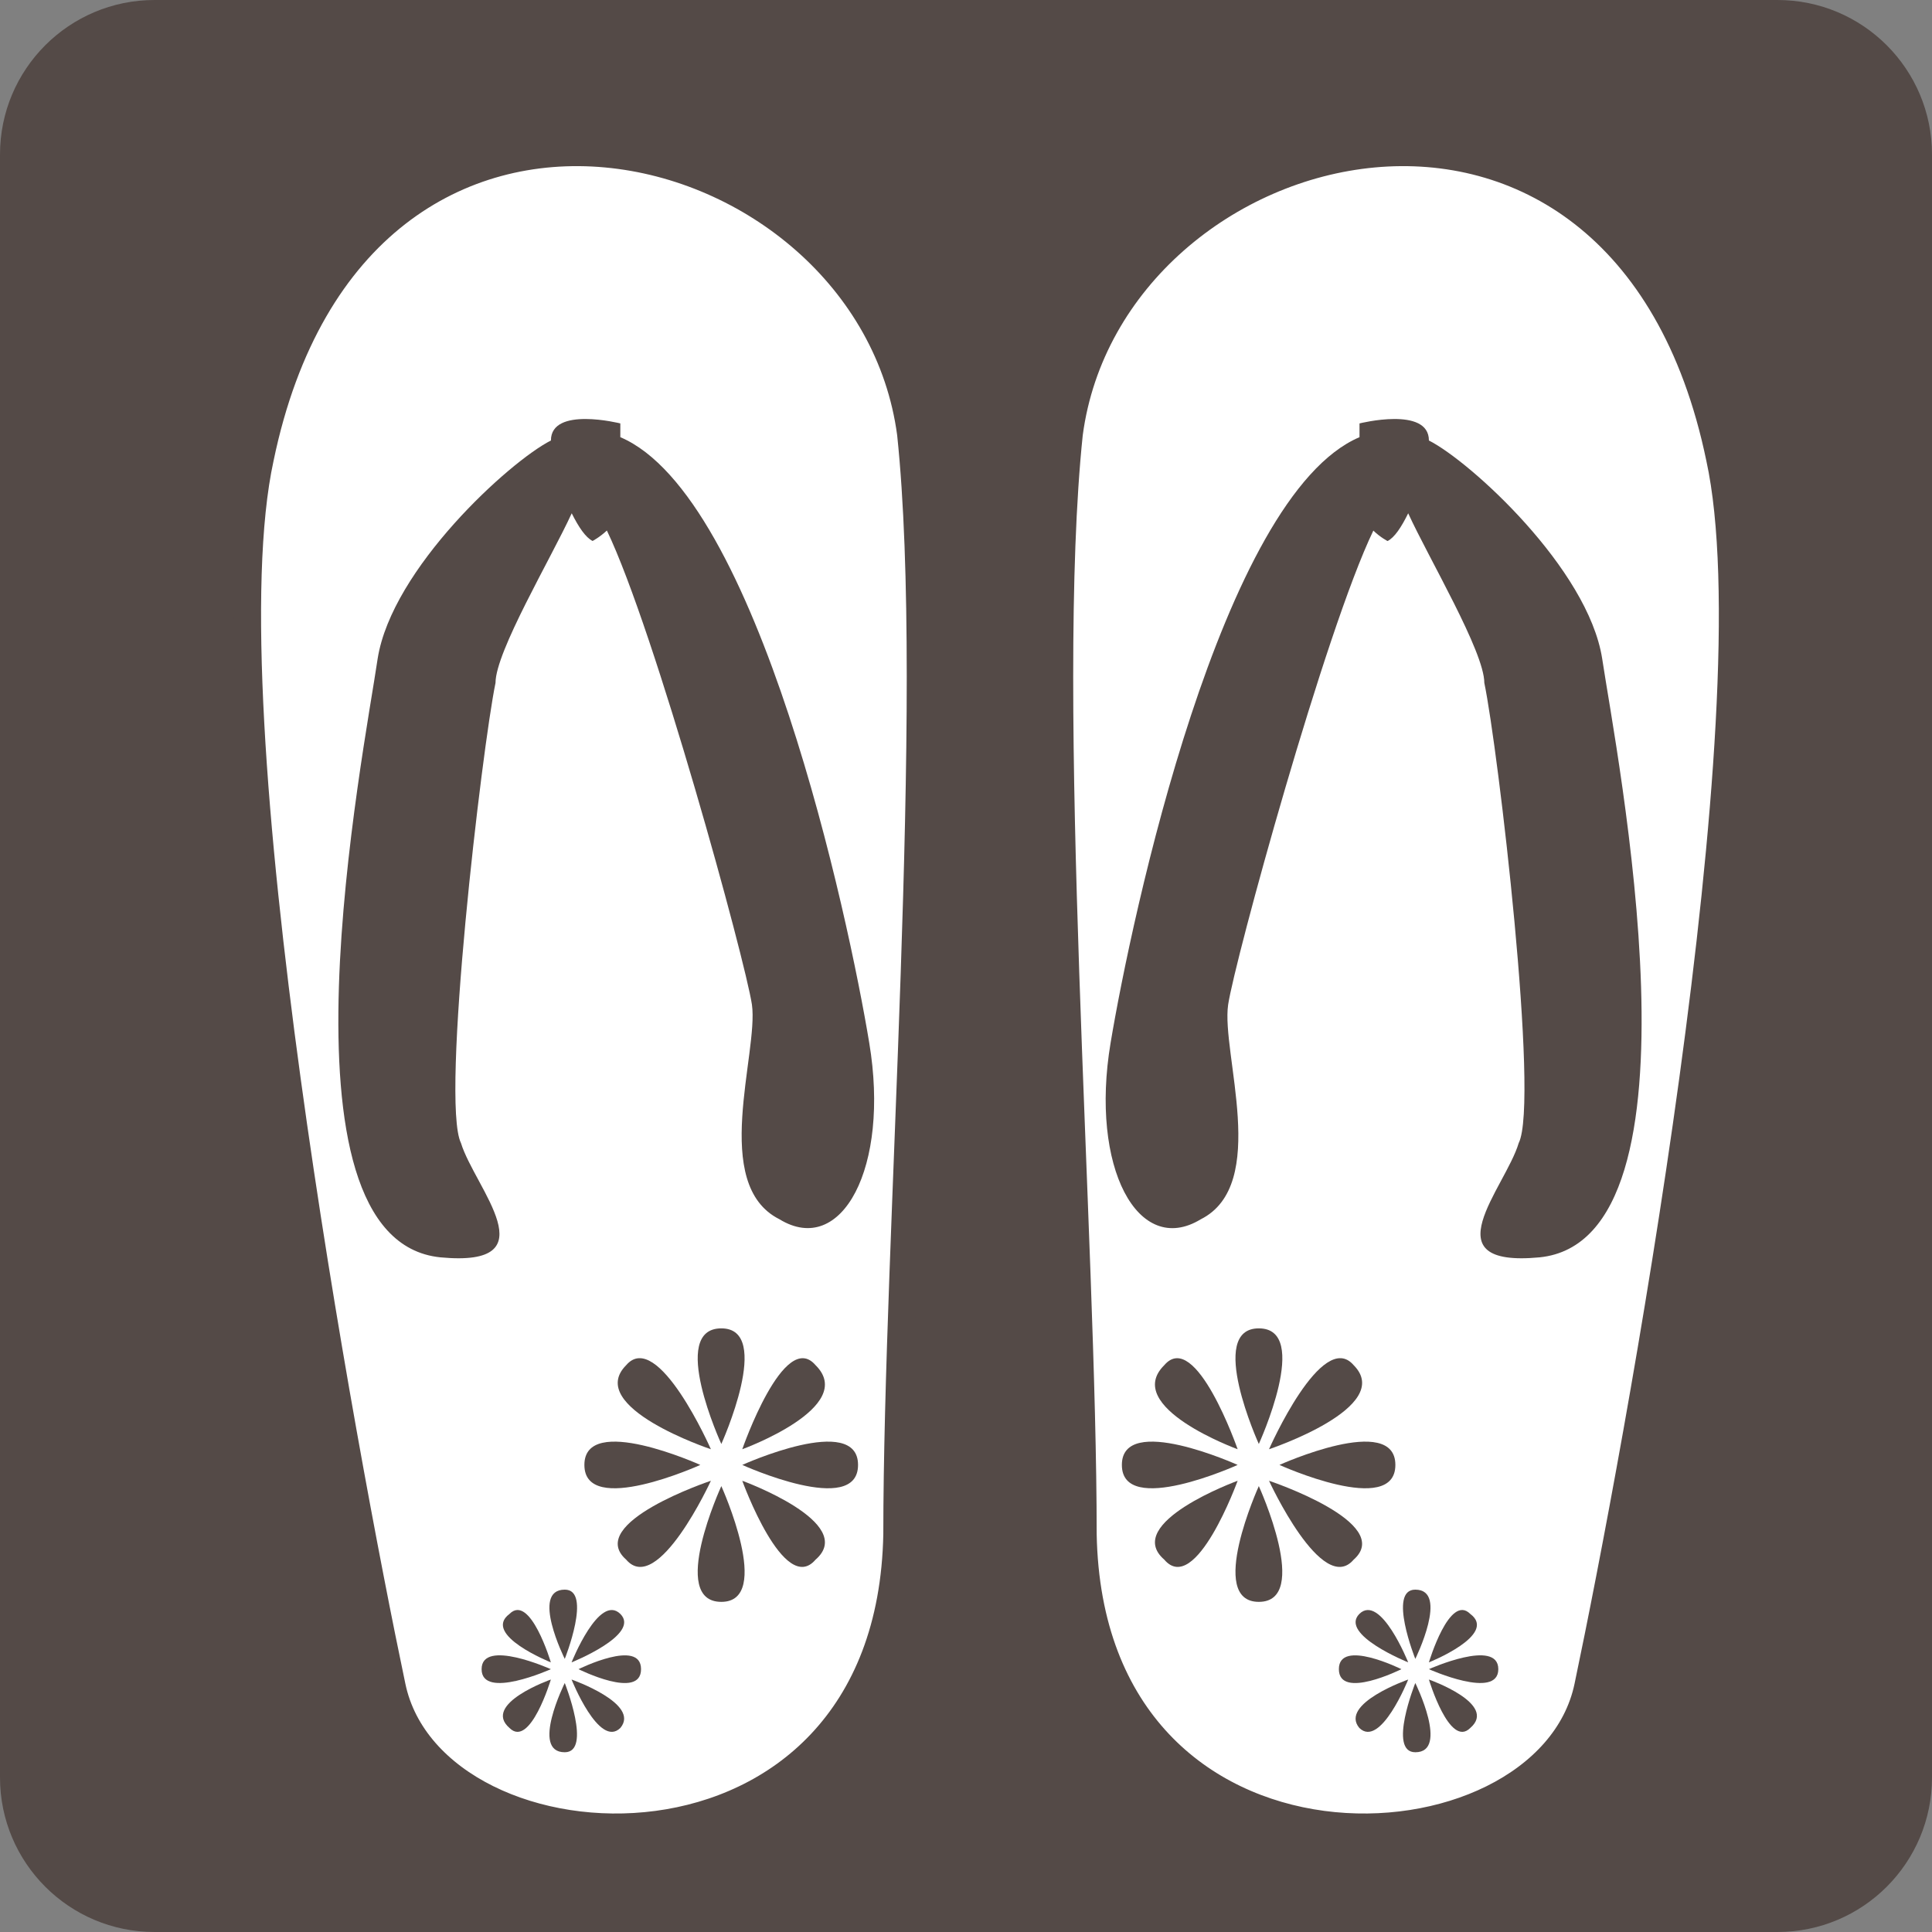 <svg width="25" height="25" viewBox="0 0 25 25" fill="none" xmlns="http://www.w3.org/2000/svg">
<rect x="0" y="0" width="25" height="25" fill="#808080" stroke="none"/>
<path d="M23 0H2C0.895 0 0 0.895 0 2V23C0 24.105 0.895 25 2 25H23C24.105 25 25 24.105 25 23V2C25 0.895 24.105 0 23 0Z" fill="#544A47"/>
<path d="M3.367 5.925C2.652 9.196 4.441 18.823 5.072 21.823C5.605 24.376 11.517 24.688 11.607 19.852C11.607 16.044 12.148 9.059 11.785 5.61C11.248 1.583 4.621 -0.12 3.367 5.925Z" fill="white" stroke="#544A47" stroke-width="0.354"/>
<path d="M11.248 13.495C10.982 11.882 9.814 6.417 8.027 5.657C8.027 5.567 8.027 5.479 8.027 5.479C8.027 5.479 7.129 5.253 7.129 5.7C6.594 5.971 5.072 7.358 4.887 8.522C4.711 9.731 3.455 16.044 5.699 16.27C7.131 16.405 6.144 15.374 5.965 14.791C5.699 14.254 6.236 9.687 6.412 8.836C6.412 8.433 7.131 7.224 7.398 6.642C7.488 6.822 7.578 6.955 7.668 7C7.668 7 7.756 6.955 7.853 6.865C8.476 8.162 9.642 12.418 9.73 13C9.818 13.627 9.189 15.328 10.086 15.777C10.892 16.271 11.517 15.105 11.248 13.495Z" fill="#544A47"/>
<path d="M7.308 21.466C7.308 21.466 6.861 20.57 7.308 20.57C7.666 20.569 7.308 21.466 7.308 21.466Z" fill="#544A47"/>
<path d="M7.396 21.511C7.396 21.511 7.752 20.615 8.027 20.884C8.295 21.151 7.396 21.511 7.396 21.511Z" fill="#544A47"/>
<path d="M7.486 21.599C7.486 21.599 8.295 21.197 8.295 21.599C8.295 22.003 7.486 21.599 7.486 21.599Z" fill="#544A47"/>
<path d="M7.396 21.733C7.396 21.733 8.293 22.046 8.027 22.36C7.753 22.628 7.396 21.733 7.396 21.733Z" fill="#544A47"/>
<path d="M7.308 21.778C7.308 21.778 7.664 22.674 7.308 22.674C6.861 22.675 7.308 21.778 7.308 21.778Z" fill="#544A47"/>
<path d="M7.128 21.733C7.128 21.733 6.86 22.628 6.593 22.36C6.232 22.048 7.128 21.733 7.128 21.733Z" fill="#544A47"/>
<path d="M7.128 21.599C7.128 21.599 6.232 22.002 6.232 21.599C6.232 21.196 7.128 21.599 7.128 21.599Z" fill="#544A47"/>
<path d="M7.128 21.511C7.128 21.511 6.232 21.153 6.593 20.884C6.861 20.614 7.128 21.511 7.128 21.511Z" fill="#544A47"/>
<path d="M9.334 18.685C9.334 18.685 8.646 17.189 9.334 17.189C10.011 17.189 9.334 18.685 9.334 18.685Z" fill="#544A47"/>
<path d="M9.605 18.753C9.605 18.753 10.146 17.19 10.553 17.665C11.103 18.208 9.605 18.753 9.605 18.753Z" fill="#544A47"/>
<path d="M9.605 18.956C9.605 18.956 11.103 18.278 11.103 18.956C11.103 19.636 9.605 18.956 9.605 18.956Z" fill="#544A47"/>
<path d="M9.605 19.161C9.605 19.161 11.103 19.706 10.553 20.182C10.146 20.659 9.605 19.161 9.605 19.161Z" fill="#544A47"/>
<path d="M9.334 19.23C9.334 19.23 10.012 20.728 9.334 20.728C8.646 20.728 9.334 19.23 9.334 19.23Z" fill="#544A47"/>
<path d="M9.199 19.161C9.199 19.161 8.511 20.659 8.103 20.182C7.562 19.706 9.199 19.161 9.199 19.161Z" fill="#544A47"/>
<path d="M9.062 18.956C9.062 18.956 7.562 19.636 7.562 18.956C7.562 18.278 9.062 18.956 9.062 18.956Z" fill="#544A47"/>
<path d="M9.199 18.753C9.199 18.753 7.562 18.208 8.103 17.665C8.511 17.189 9.199 18.753 9.199 18.753Z" fill="#544A47"/>
<path d="M22.253 5.925C22.968 9.196 21.179 18.823 20.548 21.823C20.014 24.376 14.102 24.688 14.014 19.852C14.014 16.044 13.473 9.059 13.835 5.61C14.371 1.583 21 -0.12 22.253 5.925Z" fill="white" stroke="#544A47" stroke-width="0.354"/>
<path d="M14.371 13.495C14.64 11.882 15.803 6.417 17.592 5.657C17.592 5.567 17.592 5.479 17.592 5.479C17.592 5.479 18.49 5.253 18.49 5.7C19.025 5.971 20.549 7.358 20.732 8.522C20.912 9.731 22.164 16.044 19.922 16.27C18.488 16.405 19.478 15.374 19.652 14.791C19.922 14.254 19.385 9.687 19.207 8.836C19.207 8.433 18.488 7.224 18.222 6.642C18.134 6.821 18.045 6.956 17.955 7.001C17.955 7.001 17.865 6.956 17.771 6.866C17.146 8.163 15.98 12.419 15.892 13.001C15.801 13.628 16.433 15.329 15.537 15.778C14.726 16.271 14.101 15.105 14.371 13.495Z" fill="#544A47"/>
<path d="M18.314 21.466C18.314 21.466 18.756 20.57 18.314 20.57C17.955 20.569 18.314 21.466 18.314 21.466Z" fill="#544A47"/>
<path d="M18.222 21.511C18.222 21.511 17.865 20.615 17.59 20.884C17.326 21.151 18.222 21.511 18.222 21.511Z" fill="#544A47"/>
<path d="M18.134 21.599C18.134 21.599 17.325 21.197 17.325 21.599C17.326 22.003 18.134 21.599 18.134 21.599Z" fill="#544A47"/>
<path d="M18.222 21.733C18.222 21.733 17.326 22.046 17.59 22.36C17.865 22.628 18.222 21.733 18.222 21.733Z" fill="#544A47"/>
<path d="M18.314 21.778C18.314 21.778 17.955 22.674 18.314 22.674C18.757 22.675 18.314 21.778 18.314 21.778Z" fill="#544A47"/>
<path d="M18.49 21.733C18.49 21.733 18.758 22.628 19.025 22.36C19.388 22.048 18.49 21.733 18.49 21.733Z" fill="#544A47"/>
<path d="M18.49 21.599C18.49 21.599 19.388 22.002 19.388 21.599C19.388 21.196 18.49 21.599 18.49 21.599Z" fill="#544A47"/>
<path d="M18.49 21.511C18.49 21.511 19.388 21.153 19.025 20.884C18.757 20.614 18.49 21.511 18.49 21.511Z" fill="#544A47"/>
<path d="M16.289 18.685C16.289 18.685 16.974 17.189 16.289 17.189C15.609 17.189 16.289 18.685 16.289 18.685Z" fill="#544A47"/>
<path d="M16.015 18.753C16.015 18.753 15.472 17.19 15.066 17.665C14.517 18.208 16.015 18.753 16.015 18.753Z" fill="#544A47"/>
<path d="M16.015 18.956C16.015 18.956 14.517 18.278 14.517 18.956C14.517 19.636 16.015 18.956 16.015 18.956Z" fill="#544A47"/>
<path d="M16.015 19.161C16.015 19.161 14.517 19.706 15.066 20.182C15.472 20.659 16.015 19.161 16.015 19.161Z" fill="#544A47"/>
<path d="M16.289 19.23C16.289 19.23 15.609 20.728 16.289 20.728C16.972 20.728 16.289 19.23 16.289 19.23Z" fill="#544A47"/>
<path d="M16.421 19.161C16.421 19.161 17.109 20.659 17.516 20.182C18.056 19.706 16.421 19.161 16.421 19.161Z" fill="#544A47"/>
<path d="M16.556 18.956C16.556 18.956 18.056 19.636 18.056 18.956C18.056 18.278 16.556 18.956 16.556 18.956Z" fill="#544A47"/>
<path d="M16.421 18.753C16.421 18.753 18.057 18.208 17.516 17.665C17.109 17.189 16.421 18.753 16.421 18.753Z" fill="#544A47"/>
</svg>

